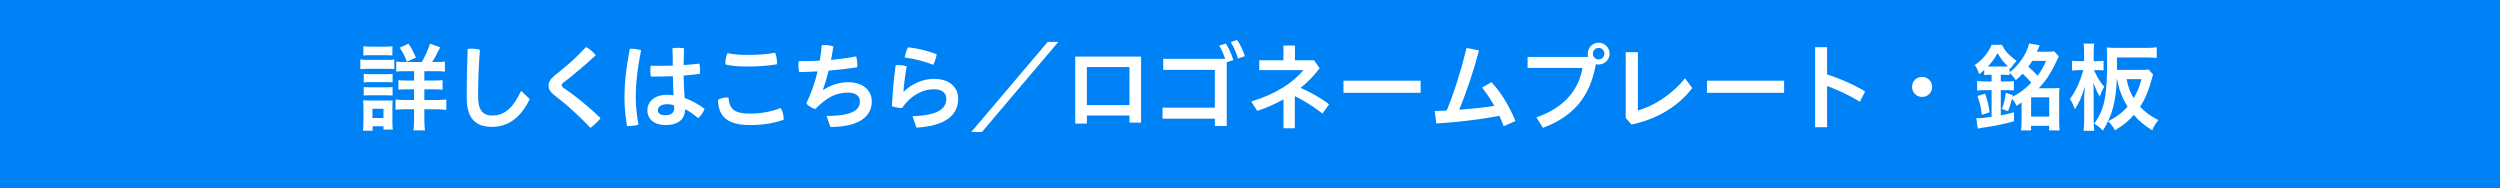 <?xml version="1.0" encoding="utf-8"?>
<!-- Generator: Adobe Illustrator 16.0.0, SVG Export Plug-In . SVG Version: 6.00 Build 0)  -->
<!DOCTYPE svg PUBLIC "-//W3C//DTD SVG 1.1//EN" "http://www.w3.org/Graphics/SVG/1.1/DTD/svg11.dtd">
<svg version="1.1" id="レイヤー_1" xmlns="http://www.w3.org/2000/svg" xmlns:xlink="http://www.w3.org/1999/xlink" x="0px"
	 y="0px" width="430px" height="32.34px" viewBox="0 0 430 32.34" enable-background="new 0 0 430 32.34" xml:space="preserve">
<g>
	<rect fill="#0082F7" width="430" height="32.341"/>
	<g>
		<path fill="#FFFFFF" d="M61.98,10.218c0.379,0.065,0.695,0.083,1.303,0.083h3.234c0.662,0,0.958-0.018,1.303-0.068v1.652
			c-0.346-0.035-0.543-0.05-1.22-0.05h-3.317c-0.576,0-0.889,0.015-1.303,0.065V10.218z M62.427,22.495
			c0.048-0.496,0.081-1.022,0.081-1.585v-2.393c0-0.496-0.015-0.842-0.065-1.271c0.379,0.033,0.76,0.051,1.238,0.051h2.771
			c0.626,0,0.793,0,1.074-0.051c-0.018,0.331-0.033,0.594-0.033,1.173v2.589c0,0.48,0.015,0.874,0.065,1.271h-1.602v-0.563h-1.865
			v0.776h-1.664V22.495z M62.493,7.957c0.427,0.05,0.692,0.065,1.352,0.065h2.294c0.66,0,0.925-0.015,1.354-0.065v1.584
			c-0.382-0.033-0.761-0.048-1.354-0.048h-2.294c-0.594,0-0.94,0.015-1.352,0.048V7.957z M62.559,12.709
			c0.346,0.032,0.528,0.05,1.071,0.05h2.855c0.546,0,0.71,0,1.041-0.05v1.468c-0.364-0.048-0.528-0.048-1.041-0.048H63.63
			c-0.543,0-0.692,0-1.071,0.048V12.709L62.559,12.709z M62.559,14.97c0.346,0.033,0.528,0.048,1.071,0.048h2.855
			c0.546,0,0.71,0,1.041-0.048v1.468c-0.346-0.032-0.546-0.048-1.074-0.048h-2.837c-0.513,0-0.695,0-1.056,0.048V14.97L62.559,14.97
			z M64.059,20.298h1.897V18.7h-1.897V20.298z M72.558,10.663c0.543-0.958,1.023-2.014,1.402-3.15l1.748,0.626
			c-0.758,1.519-0.924,1.832-1.369,2.524h0.728c0.725,0,1.056-0.015,1.45-0.081v1.73c-0.379-0.048-0.824-0.065-1.599-0.065h-1.93
			v1.602h1.599c0.76,0,1.172-0.018,1.536-0.065v1.65c-0.381-0.051-0.811-0.066-1.536-0.066h-1.599V17.2H75.1
			c0.66,0,1.155-0.019,1.665-0.083v1.781c-0.495-0.066-0.958-0.1-1.632-0.1h-2.145v1.684c0,0.774,0.033,1.354,0.098,1.947h-1.963
			c0.066-0.527,0.099-1.173,0.099-1.931v-1.7h-1.503c-0.743,0-1.203,0.018-1.683,0.083v-1.766c0.48,0.065,0.925,0.083,1.701,0.083
			h1.485v-1.832h-1.223c-0.725,0-1.056,0.016-1.468,0.066v-1.65c0.43,0.048,0.793,0.065,1.453,0.065h1.238v-1.602h-1.519
			c-0.743,0-1.139,0.018-1.551,0.065v-1.73c0.412,0.065,0.692,0.081,1.402,0.081L72.558,10.663L72.558,10.663z M69.984,10.615
			c-0.364-0.975-0.692-1.617-1.221-2.41l1.501-0.692c0.543,0.824,0.791,1.286,1.271,2.393L69.984,10.615z"/>
		<path fill="#FFFFFF" d="M80.279,15.629c0-1.995,0.05-4.272,0.164-7.192c0.265-0.051,0.528-0.068,0.793-0.068
			c0.429,0,0.856,0.068,1.303,0.182c-0.199,2.822-0.298,5.248-0.298,7.163v1.056c0,2.08,0.775,3.104,2.41,3.104
			c1.832,0,3.416-0.926,4.982-4.242l1.485,1.402c-1.617,3.416-3.959,4.785-6.468,4.785c-2.789,0-4.373-1.369-4.373-5.016v-1.174
			H80.279z"/>
		<path fill="#FFFFFF" d="M97.095,11.605c1.336-1.106,2.506-2.229,3.696-3.517c0.626,0.313,1.253,0.841,1.683,1.42
			c-1.42,1.303-2.789,2.491-4.323,3.729l-1.321,1.041c-0.149,0.132-0.215,0.263-0.215,0.379c0,0.149,0.083,0.28,0.232,0.396
			l1.286,0.907c1.533,1.122,3.383,2.655,5.164,4.354c-0.43,0.563-1.122,1.238-1.749,1.684c-1.667-1.766-3.299-3.299-4.785-4.504
			l-1.485-1.173c-0.594-0.478-0.925-0.955-0.925-1.599c0-0.528,0.248-1.057,1.008-1.701L97.095,11.605z"/>
		<path fill="#FFFFFF" d="M108.477,8.386c0.561,0,1.256,0.083,1.799,0.248c-0.677,3.299-0.925,5.875-0.925,8.084
			c0,1.453,0.182,3.234,0.462,4.737c-0.495,0.146-1.238,0.23-1.814,0.23c-0.05,0-0.099,0-0.149,0
			c-0.28-1.566-0.445-3.365-0.445-4.936c0-2.342,0.263-5,0.922-8.365C108.378,8.386,108.429,8.386,108.477,8.386z M115.738,13.106
			c-1.074,0.032-2.13,0.065-3.153,0.065c-0.212,0-0.427,0-0.642,0c-0.05-0.313-0.083-0.645-0.083-0.99
			c0-0.296,0.018-0.594,0.066-0.874c0.546,0.015,1.106,0.015,1.667,0.015c0.692,0,1.42-0.015,2.127-0.033
			c0-0.988-0.016-1.996-0.066-2.986c0.313-0.048,0.677-0.081,1.023-0.081c0.346,0,0.692,0.033,0.975,0.081
			c-0.036,0.958-0.051,1.931-0.068,2.888c0.958-0.066,1.882-0.149,2.724-0.248c0.065,0.331,0.099,0.727,0.099,1.088
			c0,0.248-0.015,0.48-0.033,0.678c-0.874,0.116-1.814,0.196-2.789,0.28c0.033,1.288,0.068,2.574,0.167,3.861
			c1.169,0.414,2.342,1.041,3.431,1.863c-0.197,0.598-0.626,1.205-1.104,1.602c-0.743-0.61-1.584-1.236-2.229-1.533
			c-0.05,1.717-1.139,2.722-3.416,2.722c-1.915,0-3.085-1.022-3.085-2.522c0-1.388,1.104-2.673,3.398-2.673
			c0.364,0,0.725,0.032,1.107,0.083C115.789,15.284,115.753,14.195,115.738,13.106z M114.748,17.923
			c-1.122,0-1.602,0.511-1.602,1.039c0,0.546,0.447,0.858,1.256,0.858c1.023,0,1.566-0.396,1.566-1.254
			c0-0.115-0.015-0.297-0.033-0.446C115.622,18.007,115.243,17.923,114.748,17.923z"/>
		<path fill="#FFFFFF" d="M134.795,20.465c0,0.049,0,0.081,0,0.133c-1.913,0.658-3.661,0.905-5.809,0.905
			c-3.908,0-5.444-1.5-5.492-4.321c0.379-0.248,0.939-0.412,1.5-0.412c0.099,0,0.215,0,0.313,0.016
			c0.131,1.98,1.023,2.756,3.646,2.756c1.766,0,3.63-0.298,5.298-0.957C134.583,19.012,134.795,19.82,134.795,20.465z
			 M128.509,11.438c-1.518,0-2.706-0.099-3.729-0.346c-0.018-0.099-0.018-0.182-0.018-0.281c0-0.545,0.116-1.172,0.381-1.667
			c0.907,0.2,1.946,0.298,3.348,0.298c1.701,0,3.186-0.066,4.821-0.364c0.214,0.462,0.328,1.074,0.328,1.617
			c0,0.134,0,0.248-0.015,0.364C131.875,11.34,130.341,11.438,128.509,11.438z"/>
		<path fill="#FFFFFF" d="M142.173,19.938c4.57,0,5.728-1.09,5.728-2.492c0-0.94-0.743-1.517-1.999-1.517
			c-2.112,0-3.679,0.808-5.674,2.821c-0.546-0.147-1.19-0.513-1.552-0.942c0.824-1.697,1.483-3.562,1.946-5.527
			c-1.056,0.065-2.112,0.099-3.168,0.116c-0.081-0.364-0.131-0.775-0.131-1.188c0-0.232,0.018-0.462,0.051-0.695
			c1.205,0,2.425-0.015,3.63-0.081c0.146-0.874,0.263-1.766,0.346-2.673c0.149-0.018,0.313-0.018,0.478-0.018
			c0.513,0,1.074,0.083,1.518,0.232c-0.131,0.809-0.263,1.584-0.412,2.327c1.486-0.134,2.936-0.331,4.323-0.596
			c0.131,0.415,0.197,0.925,0.197,1.405c0,0.164,0,0.313-0.015,0.46c-1.602,0.247-3.251,0.447-4.919,0.578
			c-0.295,1.254-0.642,2.36-0.973,3.285l0.066,0.032c1.205-0.793,2.658-1.321,4.275-1.321c2.557,0,4.06,1.402,4.06,3.317
			c0,2.509-2.112,4.373-7.13,4.373L142.173,19.938z"/>
		<path fill="#FFFFFF" d="M156.958,19.986c4.669-0.147,5.809-1.45,5.809-3.021c0-0.925-0.692-1.617-2.127-1.617
			c-1.718,0-3.83,0.842-5.495,3.234c-0.594-0.017-1.256-0.132-1.733-0.313c0.116-2.327,0.313-4.733,0.644-7.062
			c0.131-0.018,0.28-0.018,0.427-0.018c0.496,0,1.023,0.083,1.471,0.199c-0.381,2.276-0.495,3.398-0.561,4.338l0.066,0.018
			c1.384-1.336,3.282-2.178,5.182-2.178c2.706,0,4.174,1.501,4.174,3.398c0,2.84-2.244,4.721-7.195,4.984L156.958,19.986z
			 M161.116,9.326c-0.083,0.546-0.346,1.336-0.594,1.816c-1.485-0.579-3.368-1.074-4.934-1.255c0.131-0.576,0.346-1.271,0.579-1.749
			C157.718,8.288,159.481,8.7,161.116,9.326z"/>
		<path fill="#FFFFFF" d="M182.041,7.199l-13.153,15.51h-1.832l13.153-15.51H182.041z"/>
		<path fill="#FFFFFF" d="M186.942,19.872v1.385h-1.999V9.738h11.321v11.354h-1.996v-1.221L186.942,19.872L186.942,19.872z
			 M194.269,11.537h-7.327v6.535h7.327V11.537z"/>
		<path fill="#FFFFFF" d="M210.72,10.12c-0.283-0.875-0.632-1.65-1.011-2.279l1.122-0.346c0.479,0.677,0.976,1.784,1.304,2.822
			l-1.137,0.412V21.67h-2.047v-1.256h-8.993v-1.896h8.993v-6.5h-8.877V10.12H210.72z M212.76,6.868
			c0.516,0.677,0.992,1.668,1.355,2.79l-1.188,0.412c-0.277-1.038-0.793-2.145-1.239-2.822L212.76,6.868z"/>
		<path fill="#FFFFFF" d="M222.711,22.064h-1.947v-4.981c-1.42,0.81-2.936,1.468-4.521,1.979l-1.035-1.602
			c4.106-1.221,7.209-3.233,8.974-5.396h-7.589v-1.698h4.158V7.826h1.979v2.542h3.299l0.939,1.37
			c-0.908,1.237-2.031,2.375-3.283,3.383c1.586,0.659,3.431,1.684,4.916,2.822l-1.137,1.584c-1.516-1.19-3.219-2.246-4.754-3.004
			V22.064z"/>
		<path fill="#FFFFFF" d="M244.348,13.881v2.079h-13.27v-2.079H244.348z"/>
		<path fill="#FFFFFF" d="M258.637,21.704c-0.232-0.611-0.479-1.205-0.742-1.784c-3.451,0.662-7.194,1.089-10.844,1.321
			l-0.279-2.146c0.693-0.018,1.386-0.051,2.063-0.084c1.386-3.415,2.506-7.046,3.416-10.757l2.127,0.412
			c-0.926,3.613-2.162,7.21-3.396,10.214c2.026-0.167,4.043-0.346,6.039-0.677c-0.662-1.155-1.369-2.229-2.099-3.136l1.603-0.939
			c1.604,1.715,2.985,3.943,4.139,6.684L258.637,21.704z"/>
		<path fill="#FFFFFF" d="M273.168,9.789c-0.045-0.182-0.08-0.364-0.08-0.561c0-1.038,0.844-1.882,1.9-1.882
			c1.006,0,1.863,0.844,1.863,1.882c0,1.023-0.857,1.865-1.863,1.865c-0.182,0-0.35-0.015-0.496-0.066
			c-1.025,5.758-3.977,9.042-9.109,10.958l-1.137-1.799c4.42-1.502,7.24-4.406,7.938-8.499h-9.438V9.789H273.168z M273.977,9.228
			c0,0.561,0.431,0.991,0.99,0.991c0.563,0,0.99-0.43,0.99-0.991s-0.428-0.99-0.99-0.99C274.407,8.237,273.977,8.667,273.977,9.228z
			"/>
		<path fill="#FFFFFF" d="M281.719,8.98v10.018c2.703-0.743,5.891-2.757,8.1-5.528l1.255,1.665
			c-2.427,3.169-6.039,5.347-10.445,6.289l-1.006-1.125V8.98H281.719z"/>
		<path fill="#FFFFFF" d="M306.868,13.881v2.079h-13.271v-2.079H306.868z"/>
		<path fill="#FFFFFF" d="M314.26,12.808c2.025,0.626,4.385,1.634,6.533,2.905l-0.889,1.781c-1.799-1.089-3.867-2.047-5.646-2.706
			v7.094h-2.063V8.121h2.063L314.26,12.808L314.26,12.808z"/>
		<path fill="#FFFFFF" d="M332.325,14.953c0,0.958-0.744,1.718-1.734,1.718c-0.969,0-1.713-0.76-1.713-1.718
			c0-0.99,0.724-1.73,1.713-1.73C331.581,13.223,332.325,13.962,332.325,14.953z"/>
		<path fill="#FFFFFF" d="M342.273,12.858c-0.379,0-0.678,0.016-0.989,0.066v-0.893c-0.328,0.313-0.461,0.415-0.859,0.728
			c-0.276-0.775-0.379-0.99-0.772-1.583c1.268-0.809,2.309-2.047,2.906-3.466h1.764c0.611,1.139,1.07,1.649,2.525,2.771
			c-0.398,0.429-0.611,0.695-1.041,1.321l-0.166-0.149v0.794c1.688-1.304,2.938-3.168,3.368-4.967l1.814,0.313
			c-0.232,0.561-0.298,0.71-0.466,1.104h1.455c0.773,0,1.152-0.015,1.517-0.065l0.778,0.859c-1.188,2.655-2.082,4.075-3.45,5.495
			h2.061c0.744,0,1.107-0.018,1.521-0.065c-0.051,0.427-0.065,0.823-0.065,1.551v4.075c0,0.856,0.017,1.271,0.082,1.683h-1.799
			v-0.789h-3.117v0.789h-1.719c0.051-0.396,0.086-0.857,0.086-1.635v-2.393c0-0.229,0-0.229,0-0.791
			c-0.397,0.295-0.479,0.363-0.845,0.611c-0.344-0.662-0.461-0.859-0.793-1.256c-0.293,1.122-0.364,1.387-0.678,2.145l-1.07-0.36
			c0.38-1.008,0.466-1.388,0.691-2.773l1.207,0.396l-0.086,0.298c1.355-0.742,2.066-1.271,3.254-2.442
			c-0.479-0.579-0.959-1.074-1.5-1.552c-0.48,0.495-0.662,0.677-1.172,1.122c-0.299-0.478-0.611-0.856-1.076-1.304v0.411
			c-0.293-0.032-0.525-0.048-1.006-0.048h-0.496v1.155h0.895c0.628,0,1.007-0.016,1.351-0.084v1.635
			c-0.459-0.051-0.723-0.065-1.351-0.065h-0.895v4.355c0.895-0.183,1.273-0.264,2.264-0.543v1.551
			c-1.469,0.412-3.479,0.842-4.885,1.021c-0.395,0.052-0.977,0.149-1.334,0.248l-0.268-1.796c0.1,0,0.15,0,0.195,0
			c0.516,0,1.44-0.084,2.447-0.232V15.5h-0.927c-0.627,0-1.137,0.032-1.565,0.083v-1.652c0.43,0.051,0.903,0.084,1.582,0.084h0.91
			V12.86h-0.283V12.858z M340.874,19.738c-0.166-1.318-0.349-2.063-0.742-3.233l1.318-0.395c0.395,1.188,0.596,2.011,0.772,3.201
			L340.874,19.738z M344.7,11.438c0.332,0,0.465,0,0.676-0.015c-0.742-0.695-1.201-1.271-1.799-2.294
			c-0.459,0.892-0.955,1.566-1.683,2.31c0.217,0,0.246,0,0.363,0L344.7,11.438L344.7,11.438z M349.549,10.466
			c-0.248,0.396-0.357,0.576-0.676,1.023c0.762,0.659,1.039,0.907,1.586,1.533c0.641-0.841,0.99-1.452,1.471-2.556H349.549z
			 M349.352,20.053h3.119v-3.316h-3.119V20.053z"/>
		<path fill="#FFFFFF" d="M360.176,12.065c0.086,0.232,0.182,0.414,0.348,0.743c0.48,0.942,0.795,1.387,1.4,2.097
			c-0.379,0.692-0.51,0.957-0.758,1.697c-0.475-0.79-0.496-0.841-1.121-2.356c0.049,0.51,0.064,1.336,0.064,2.276v3.992
			c0,0.842,0.035,1.471,0.102,1.98h-1.834c0.066-0.512,0.102-1.174,0.102-1.98V17.13c0-0.492,0.029-1.089,0.131-2.243
			c-0.692,2.097-0.989,2.755-1.731,3.911c-0.248-0.726-0.461-1.188-0.858-1.78c0.942-1.224,1.682-2.809,2.313-4.953h-0.729
			c-0.479,0-0.889,0.018-1.223,0.068v-1.686c0.283,0.051,0.662,0.066,1.223,0.066h0.859V9.177c0-0.856-0.02-1.235-0.086-1.683h1.818
			c-0.051,0.414-0.086,0.907-0.086,1.667v1.352h0.713c0.459,0,0.723-0.015,0.99-0.066v1.668c-0.269-0.033-0.531-0.051-0.845-0.051
			L360.176,12.065L360.176,12.065z M368.215,12.017c0.678,0,1.07-0.018,1.334-0.065l0.793,0.874c-0.08,0.196-0.08,0.196-0.248,0.809
			c-0.51,1.93-1.121,3.382-1.996,4.718c0.926,0.99,1.699,1.553,3.154,2.311c-0.547,0.658-0.713,0.925-1.076,1.748
			c-1.734-1.154-2.209-1.549-3.148-2.655c-0.989,1.122-1.799,1.781-3.254,2.655c-0.276-0.543-0.707-1.122-1.172-1.549
			c1.435-0.742,2.461-1.52,3.351-2.526c-0.41-0.626-0.707-1.188-1.021-1.963c-0.398-0.958-0.545-1.501-0.793-2.757h-0.052
			c-0.114,3.813-0.838,6.453-2.409,8.863c-0.357-0.447-0.873-0.859-1.48-1.224c1.729-2.294,2.225-4.669,2.225-10.51
			c0-1.536-0.016-1.882-0.066-2.575c0.562,0.051,1.144,0.066,1.851,0.066h4.951c0.758,0,1.305-0.033,1.799-0.099V9.97
			c-0.479-0.05-1.024-0.083-1.769-0.083h-5.063v2.13H368.215z M365.77,13.616c0.269,1.354,0.562,2.146,1.224,3.271
			c0.627-1.042,0.909-1.751,1.338-3.271H365.77z"/>
	</g>
</g>
</svg>

